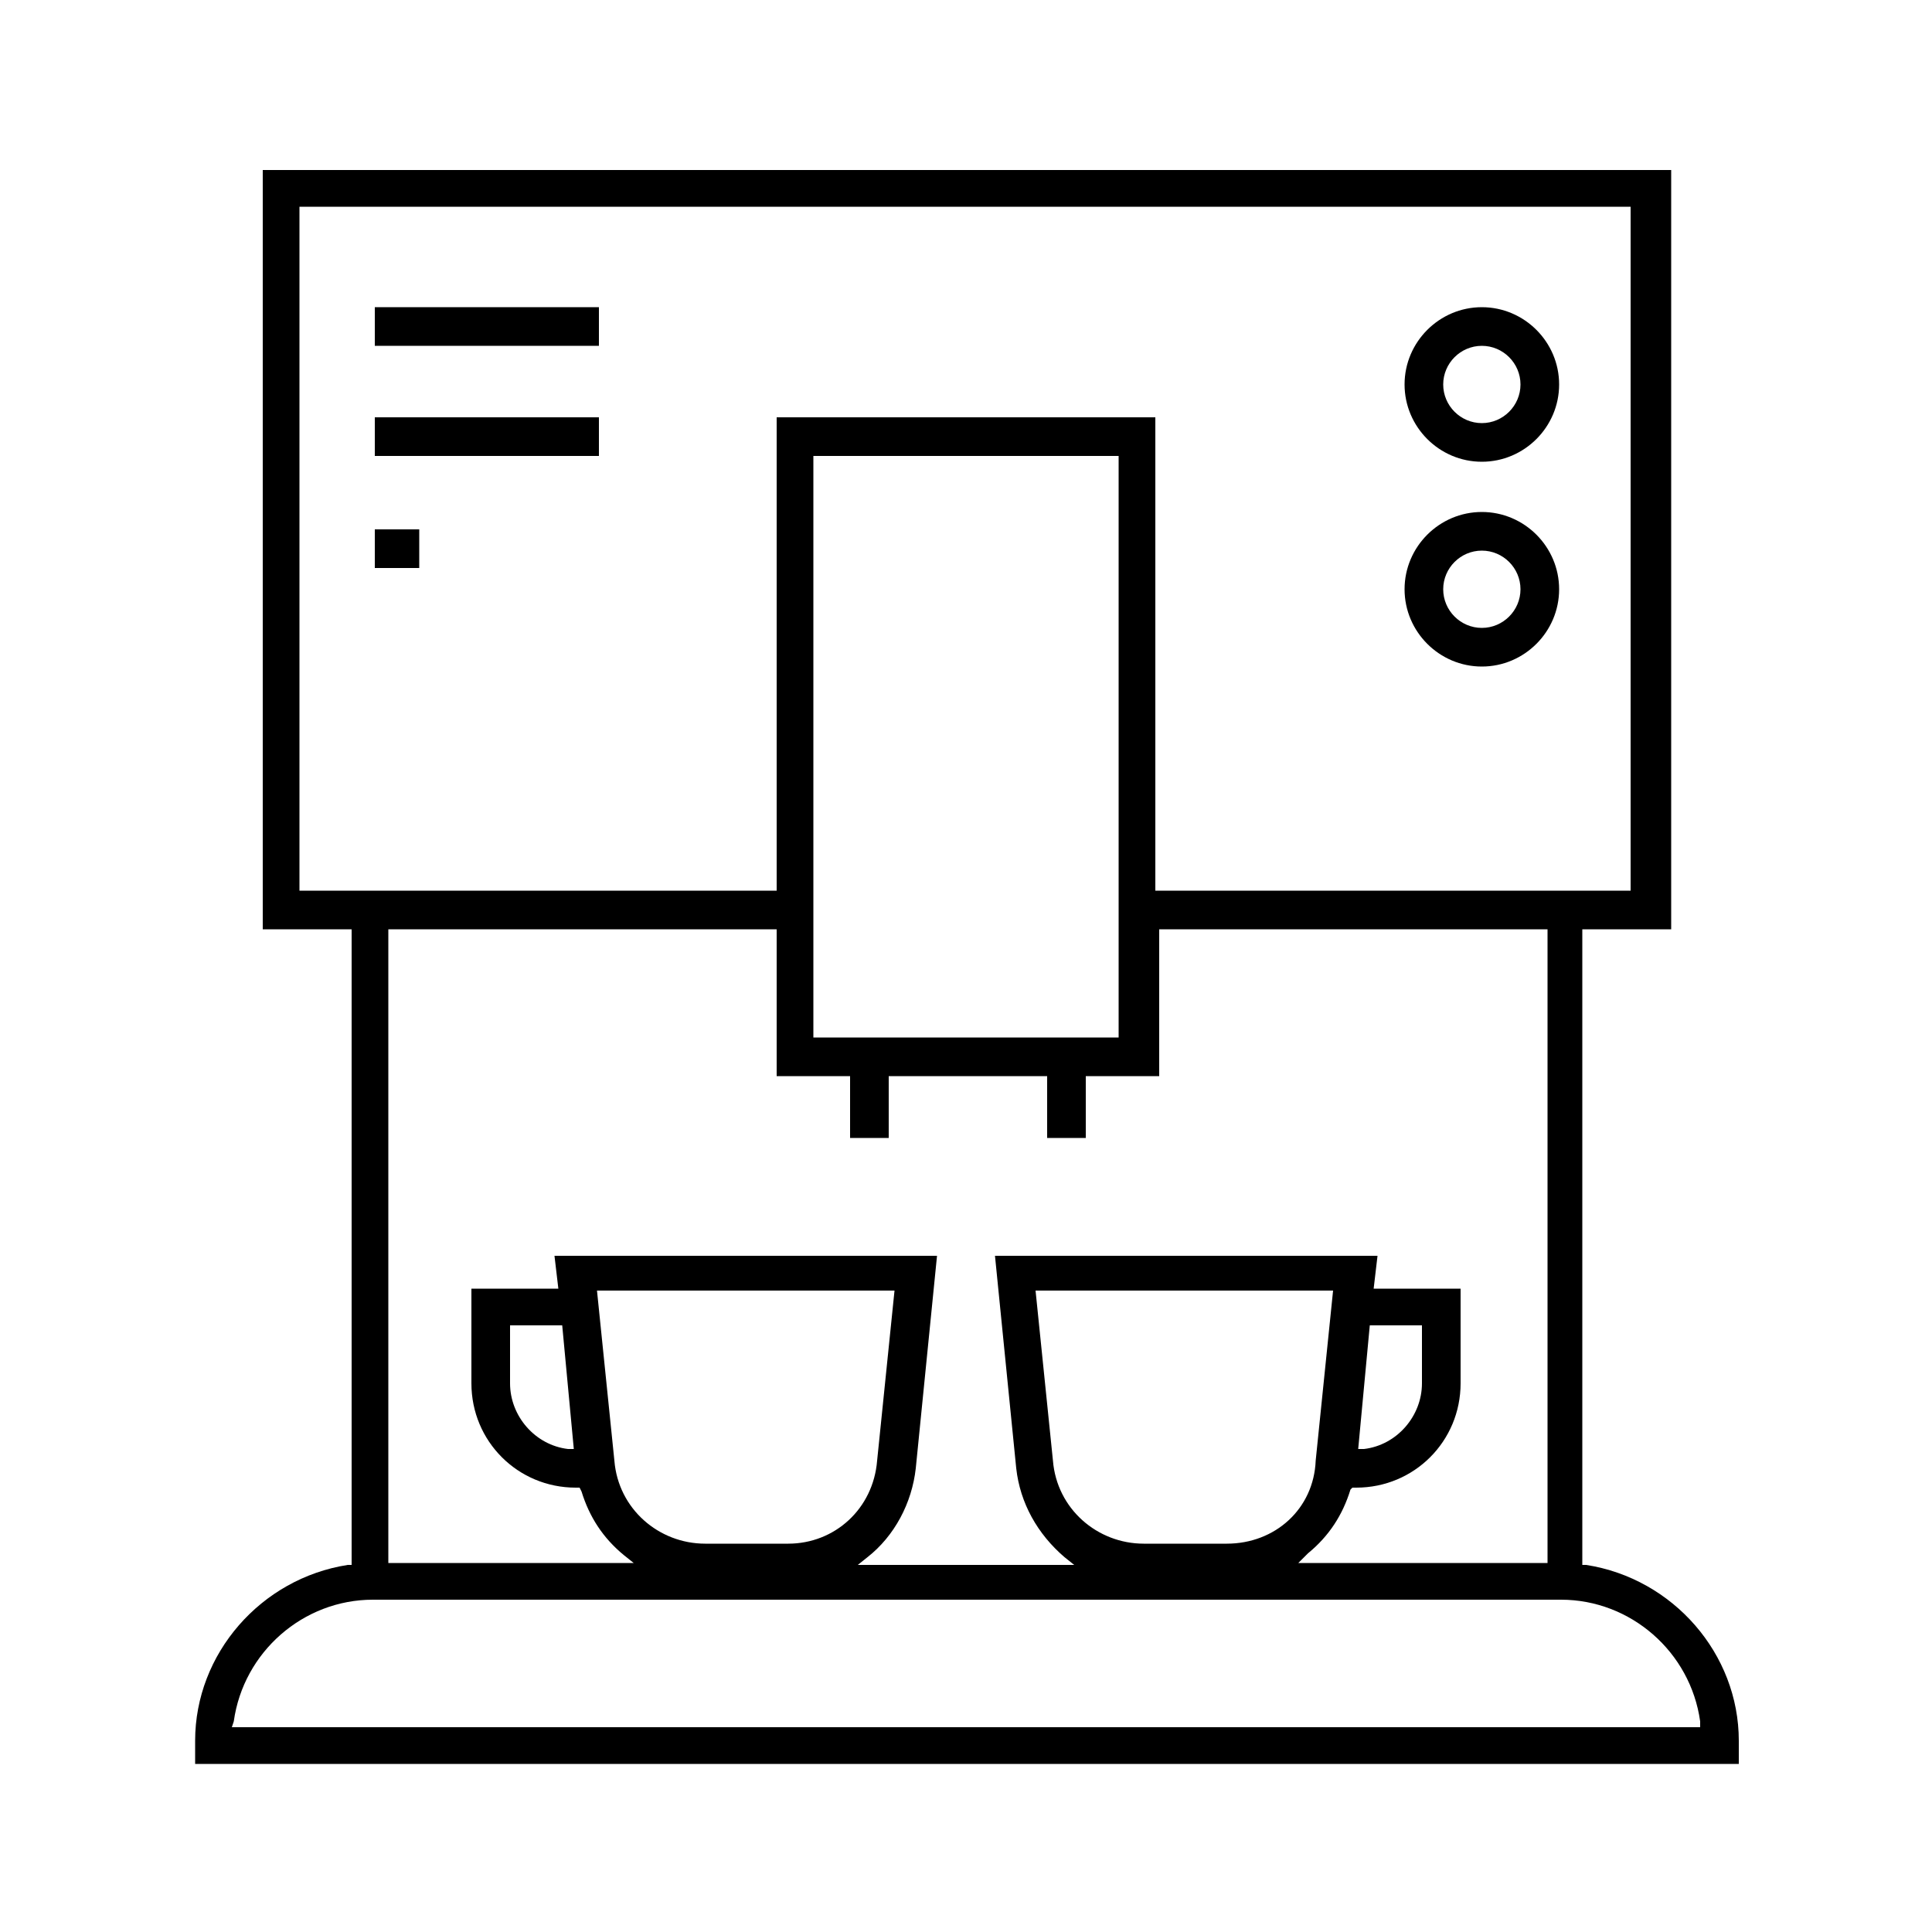 <svg xmlns="http://www.w3.org/2000/svg" xmlns:xlink="http://www.w3.org/1999/xlink" id="Vollautomat" x="0px" y="0px" viewBox="0 0 100 100" style="enable-background:new 0 0 100 100;" xml:space="preserve"> <g> <rect x="19.4" y="15.9" width="11.6" height="2"></rect> <rect x="19.4" y="21.6" width="11.6" height="2"></rect> <path d="M76.7,15.9c-2.2,0-4,1.8-4,4s1.8,4,4,4s4-1.8,4-4S78.9,15.9,76.7,15.9z M76.7,21.9c-1.1,0-2-0.9-2-2s0.9-2,2-2 c1.1,0,2,0.9,2,2S77.8,21.9,76.7,21.9z"></path> <path d="M76.7,26.5c-2.2,0-4,1.8-4,4s1.8,4,4,4s4-1.8,4-4S78.9,26.5,76.7,26.5z M76.7,32.5c-1.1,0-2-0.9-2-2s0.9-2,2-2 c1.1,0,2,0.9,2,2S77.8,32.5,76.7,32.5z"></path> <path d="M10,91.3H90v-1.2c0-4.5-3.4-8.4-7.9-9.1l-0.2,0V48.1h4.6V8.8H13.6v39.3h4.6V81l-0.2,0c-4.5,0.7-7.9,4.6-7.9,9.1V91.3z M15.5,46.1V10.7h68.9v35.4H59.8V21.6H40.2v24.5H15.5z M67.7,80.4c1.1-0.9,1.8-2,2.2-3.3L70,77h0.2c3,0,5.4-2.4,5.4-5.4v-4.9h-4.5 l0.2-1.7H51.5l1.1,11c0.2,1.8,1.1,3.4,2.5,4.6l0.5,0.4H44.4l0.5-0.4c1.4-1.1,2.3-2.8,2.5-4.6l1.1-11H28.7l0.2,1.7h-4.5v4.9 c0,3,2.4,5.4,5.4,5.4H30l0.1,0.2c0.4,1.3,1.1,2.4,2.2,3.3l0.5,0.4H20.1V48.1h20.1v7.6h3.8v3.2h2v-3.2h8.2v3.2h2v-3.2h3.8v-7.6h20.1 v32.8H67.2L67.7,80.4z M63.5,79.9h-4.3c-2.4,0-4.5-1.8-4.7-4.3l-0.9-8.8h15.4l-0.9,8.8C68,78.1,66,79.9,63.5,79.9z M70.3,75 l0.6-6.4h2.7v3c0,1.7-1.3,3.2-3,3.4L70.3,75z M40.8,79.9h-4.3c-2.4,0-4.5-1.8-4.7-4.3l-0.9-8.8h15.4l-0.9,8.8 C45.2,78.1,43.2,79.9,40.8,79.9z M29.7,75l-0.3,0c-1.7-0.2-3-1.7-3-3.4v-3h2.7L29.7,75z M42.1,53.7V23.6h15.8v30.1H42.1z M12.1,89.1c0.5-3.6,3.6-6.3,7.2-6.3h61.5c3.6,0,6.7,2.7,7.2,6.3l0,0.3H12L12.1,89.1z"></path> <rect x="19.4" y="27.4" width="2.3" height="2"></rect> </g> </svg>